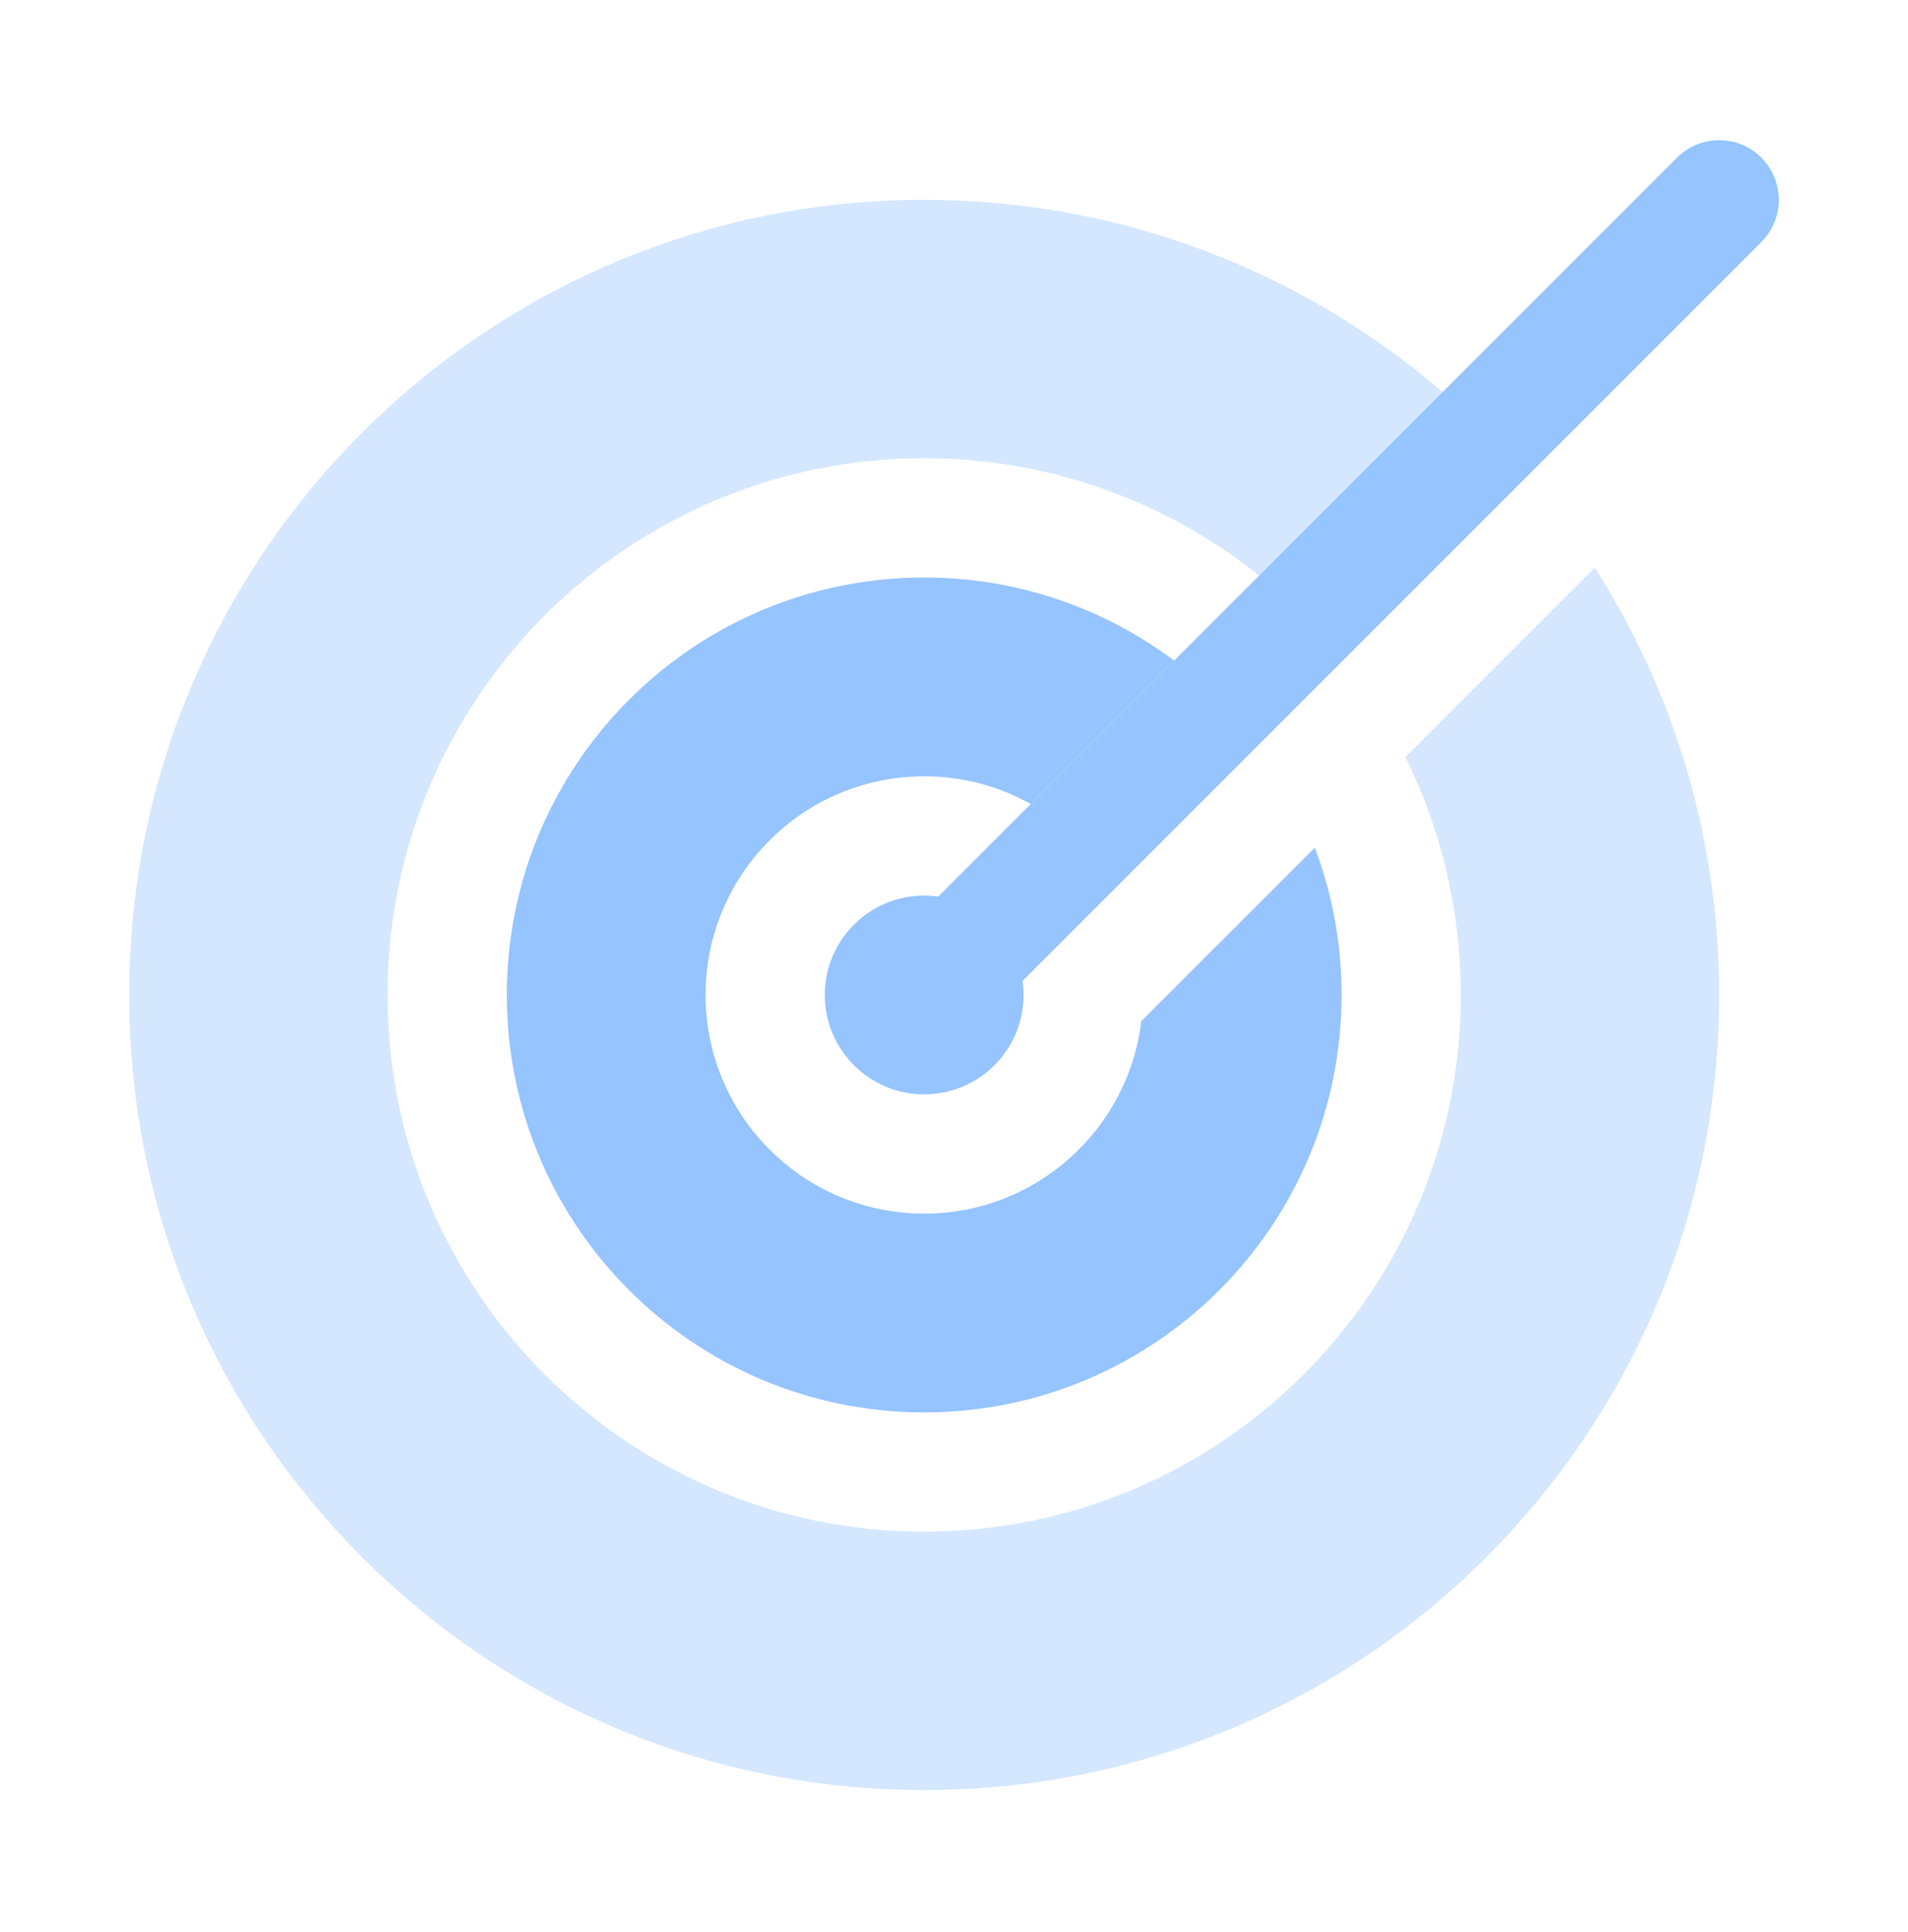 <svg width="80" height="81" viewBox="0 0 80 81" fill="none" xmlns="http://www.w3.org/2000/svg">
<path opacity="0.4" d="M60.486 16.438L52.794 24.131C48.945 21.052 44.063 19.21 38.75 19.21C26.324 19.21 16.25 29.284 16.25 41.71C16.25 54.137 26.324 64.21 38.75 64.21C51.176 64.21 61.25 54.137 61.25 41.71C61.25 38.129 60.413 34.743 58.925 31.738L66.866 23.797C70.169 28.971 72.083 35.117 72.083 41.71C72.083 60.12 57.16 75.044 38.75 75.044C20.341 75.044 5.417 60.12 5.417 41.71C5.417 23.301 20.341 8.377 38.75 8.377C47.055 8.377 54.65 11.414 60.486 16.438Z" fill="#95C4FF"/>
<path d="M49.23 27.694C46.309 25.506 42.681 24.21 38.75 24.21C29.085 24.21 21.25 32.045 21.25 41.71C21.25 51.375 29.085 59.21 38.75 59.21C48.415 59.21 56.25 51.375 56.25 41.71C56.25 39.536 55.854 37.455 55.129 35.534L47.851 42.811C47.307 47.355 43.44 50.877 38.75 50.877C33.688 50.877 29.583 46.773 29.583 41.71C29.583 36.648 33.688 32.544 38.75 32.544C40.373 32.544 41.897 32.965 43.219 33.705L49.23 27.694Z" fill="#95C4FF"/>
<path d="M73.851 10.145L42.875 41.121C42.902 41.313 42.917 41.51 42.917 41.71C42.917 44.012 41.051 45.877 38.75 45.877C36.449 45.877 34.583 44.012 34.583 41.71C34.583 39.409 36.449 37.544 38.75 37.544C38.95 37.544 39.147 37.558 39.34 37.585L70.316 6.609C71.292 5.633 72.875 5.633 73.851 6.609C74.827 7.586 74.827 9.169 73.851 10.145Z" fill="#95C4FF"/>
</svg>
